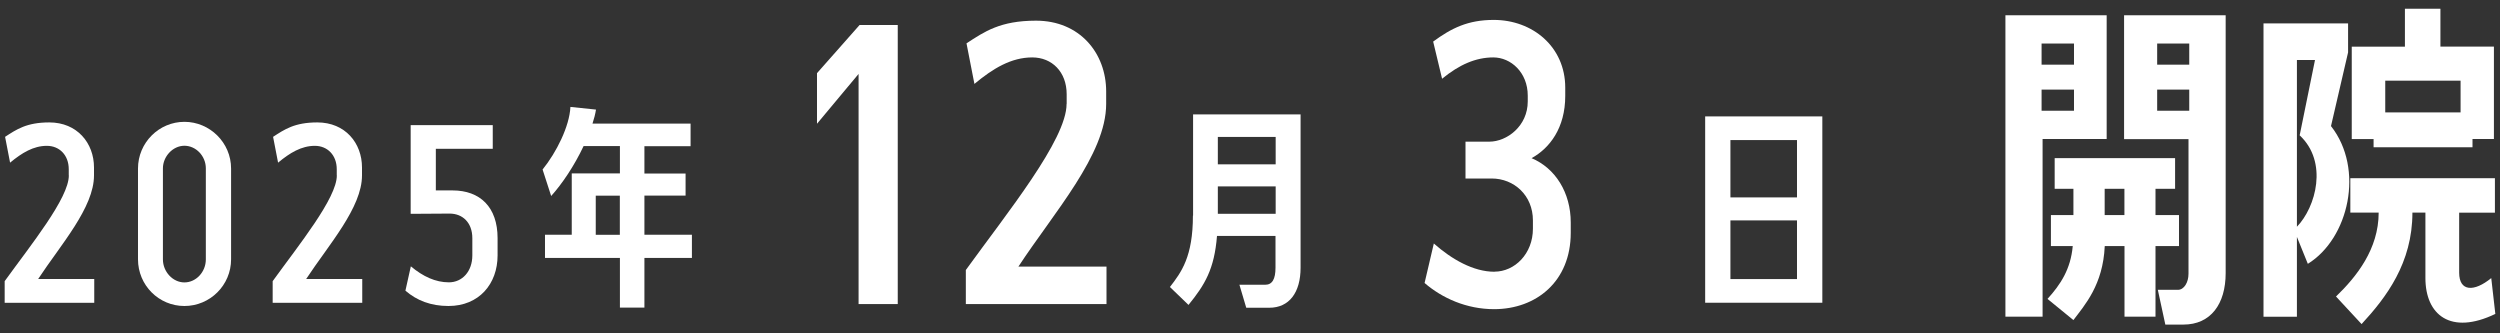 <?xml version="1.0" encoding="UTF-8"?>
<svg id="_レイヤー_1" data-name="レイヤー_1" xmlns="http://www.w3.org/2000/svg" version="1.1" viewBox="0 0 300 40">
  <rect x="0" y="0" width="300" height="40" fill="#333333" stroke="none"/>
  <!-- Generator: Adobe Illustrator 30.0.0, SVG Export Plug-In . SVG Version: 2.1.1 Build 123)  -->
  <defs>
    <style>
      .st0 {
        fill: #fff;
      }
    </style>
  </defs>
  <path class="st0" d="M8.25,21.04v-.73c0-1.71-1.13-2.81-2.63-2.81-1.6,0-2.99.84-4.41,2.02l-.6-3.1c1.37-.89,2.58-1.73,5.31-1.73,3.33,0,5.36,2.47,5.36,5.41v.95c0,3.87-3.99,8.31-6.7,12.43h6.73v2.86H.56v-2.6c3.15-4.36,7.7-9.96,7.7-12.69Z"/>
  <path class="st0" d="M27.73,20.22v10.9c0,3.1-2.52,5.6-5.6,5.6s-5.57-2.5-5.57-5.6v-10.9c0-3.1,2.52-5.6,5.57-5.6s5.6,2.5,5.6,5.6ZM22.13,17.49c-1.39,0-2.58,1.29-2.58,2.71v10.93c0,1.47,1.18,2.76,2.58,2.76s2.57-1.26,2.57-2.76v-10.93c0-1.47-1.18-2.71-2.57-2.71Z"/>
  <path class="st0" d="M40.41,21.04v-.73c0-1.71-1.13-2.81-2.63-2.81-1.6,0-3,.84-4.41,2.02l-.6-3.1c1.37-.89,2.58-1.73,5.31-1.73,3.34,0,5.36,2.47,5.36,5.41v.95c0,3.87-3.99,8.31-6.7,12.43h6.73v2.86h-10.75v-2.6c3.15-4.36,7.7-9.96,7.7-12.69Z"/>
  <path class="st0" d="M53.87,33.88c1.6,0,2.81-1.31,2.81-3.23v-2.07c0-1.86-1.16-2.95-2.73-2.95l-4.67.03v-10.64h9.85v2.84h-6.83v4.99h2c3.31,0,5.41,2,5.41,5.73v2.07c0,3.42-2.23,6.07-5.89,6.07-2.12,0-3.81-.66-5.17-1.84l.65-2.92c1.47,1.23,2.97,1.92,4.57,1.92Z"/>
  <path class="st0" d="M82.87,17.54h-5.54v3.28h4.94v2.65h-4.94v4.7h5.7v2.78h-5.7v5.96h-2.94v-5.96h-8.99v-2.78h3.21v-7.36h5.78v-3.28h-4.36c-1.11,2.36-2.58,4.54-3.89,5.99l-1.03-3.18c1.66-2.05,3.23-5.18,3.34-7.51l3.07.32c-.08.52-.23,1.1-.42,1.68h11.77v2.71ZM74.38,28.18v-4.7h-2.89v4.7h2.89Z"/>
  <path class="st0" d="M107.73,3.01v33.48h-4.7V8.87l-4.99,5.98v-6.07l5.11-5.78h4.58Z"/>
  <path class="st0" d="M128,12.46v-1.15c0-2.69-1.77-4.42-4.13-4.42-2.52,0-4.71,1.32-6.94,3.18l-.95-4.87c2.15-1.4,4.04-2.72,8.34-2.72,5.24,0,8.42,3.88,8.42,8.5v1.49c0,6.07-6.28,13.04-10.53,19.52h10.57v4.5h-16.88v-4.09c4.95-6.85,12.09-15.64,12.09-19.93Z"/>
  <path class="st0" d="M143.17,25.87v-12.14h12.9v18.39c0,3-1.37,4.81-3.76,4.81h-2.76l-.82-2.76h3.1c.84,0,1.23-.68,1.23-2.05v-3.81h-7.02c-.32,3.99-1.45,5.86-3.42,8.28l-2.23-2.15c1.39-1.79,2.76-3.65,2.76-8.57ZM153.08,19.72v-3.29h-6.94v3.29h6.94ZM153.08,25.66v-3.29h-6.94v3.29h6.94Z"/>
  <path class="st0" d="M179.33,32.6c2.44,0,4.62-2.15,4.62-5.16v-.99c0-3.01-2.27-5.03-4.95-5.03h-3.14v-4.42h2.85c2.11,0,4.62-1.86,4.62-4.83v-.7c0-2.77-2.02-4.58-4.13-4.58s-4.09.87-6.15,2.56l-1.07-4.46c2.19-1.61,4.17-2.6,7.27-2.6,4.66,0,8.58,3.22,8.58,8.13v.99c0,3.84-1.86,6.27-4.04,7.47,2.85,1.2,4.7,4.13,4.7,7.72v1.24c0,5.82-4.13,9.16-9.2,9.16-3.3,0-6.23-1.32-8.34-3.14l1.11-4.74c2.15,1.9,4.75,3.39,7.27,3.39Z"/>
  <path class="st0" d="M218.68,13.97v22.36h-14.06V13.97h14.06ZM207.65,23.69h7.99v-6.88h-7.99v6.88ZM215.64,33.49v-7.04h-7.99v7.04h7.99Z"/>
  <g>
    <path class="st0" d="M240.65,1.83h12.15v14.85h-7.69v21.32h-4.46V1.83ZM248.88,7.76v-2.54h-3.89v2.54h3.89ZM248.88,13.29v-2.54h-3.89v2.54h3.89ZM260.99,22.66h-2.33v3.15h2.82v3.72h-2.82v8.47h-3.72v-8.47h-2.37c-.21,4.67-2.41,7.08-3.76,8.88l-3.11-2.54c1.56-1.72,2.78-3.56,3.03-6.34h-2.62v-3.72h2.7v-3.15h-2.25v-3.68h14.45v3.68ZM254.93,25.81v-3.15h-2.37v3.15h2.37ZM259.84,38.95l-.9-4.17h2.41c.74,0,1.27-.9,1.27-1.92v-16.16h-7.73V1.83h12.19v30.94c0,3.72-1.8,6.18-5.07,6.18h-2.17ZM262.71,7.76v-2.54h-3.85v2.54h3.85ZM262.71,13.29v-2.54h-3.85v2.54h3.85Z"/>
    <path class="st0" d="M276.94,31.66l-1.31-3.23v9.58h-4.01V2.81h10.15v3.48l-2.05,8.84c4.05,5.16,2.13,13.5-2.78,16.53ZM275.96,16.24l1.84-9.04h-2.17v20.01c2.29-2.37,3.76-7.77.33-10.97ZM299.4,25.52h-4.3v7.2c0,2.29,1.8,2.33,3.85.65l.49,4.3c-5.36,2.58-8.39.12-8.39-4.3v-7.86h-1.56c0,6.06-3.15,10.19-6.1,13.38l-3.07-3.31c2.46-2.37,5.12-5.69,5.12-10.07h-3.4v-4.13h17.35v4.13ZM296.7,16.69v.98h-11.87v-.98h-2.62V5.6h6.38V1.05h4.26v4.54h6.42v11.09h-2.58ZM295.27,13.49v-3.81h-9.04v3.81h9.04Z"/>
  </g>
</svg>